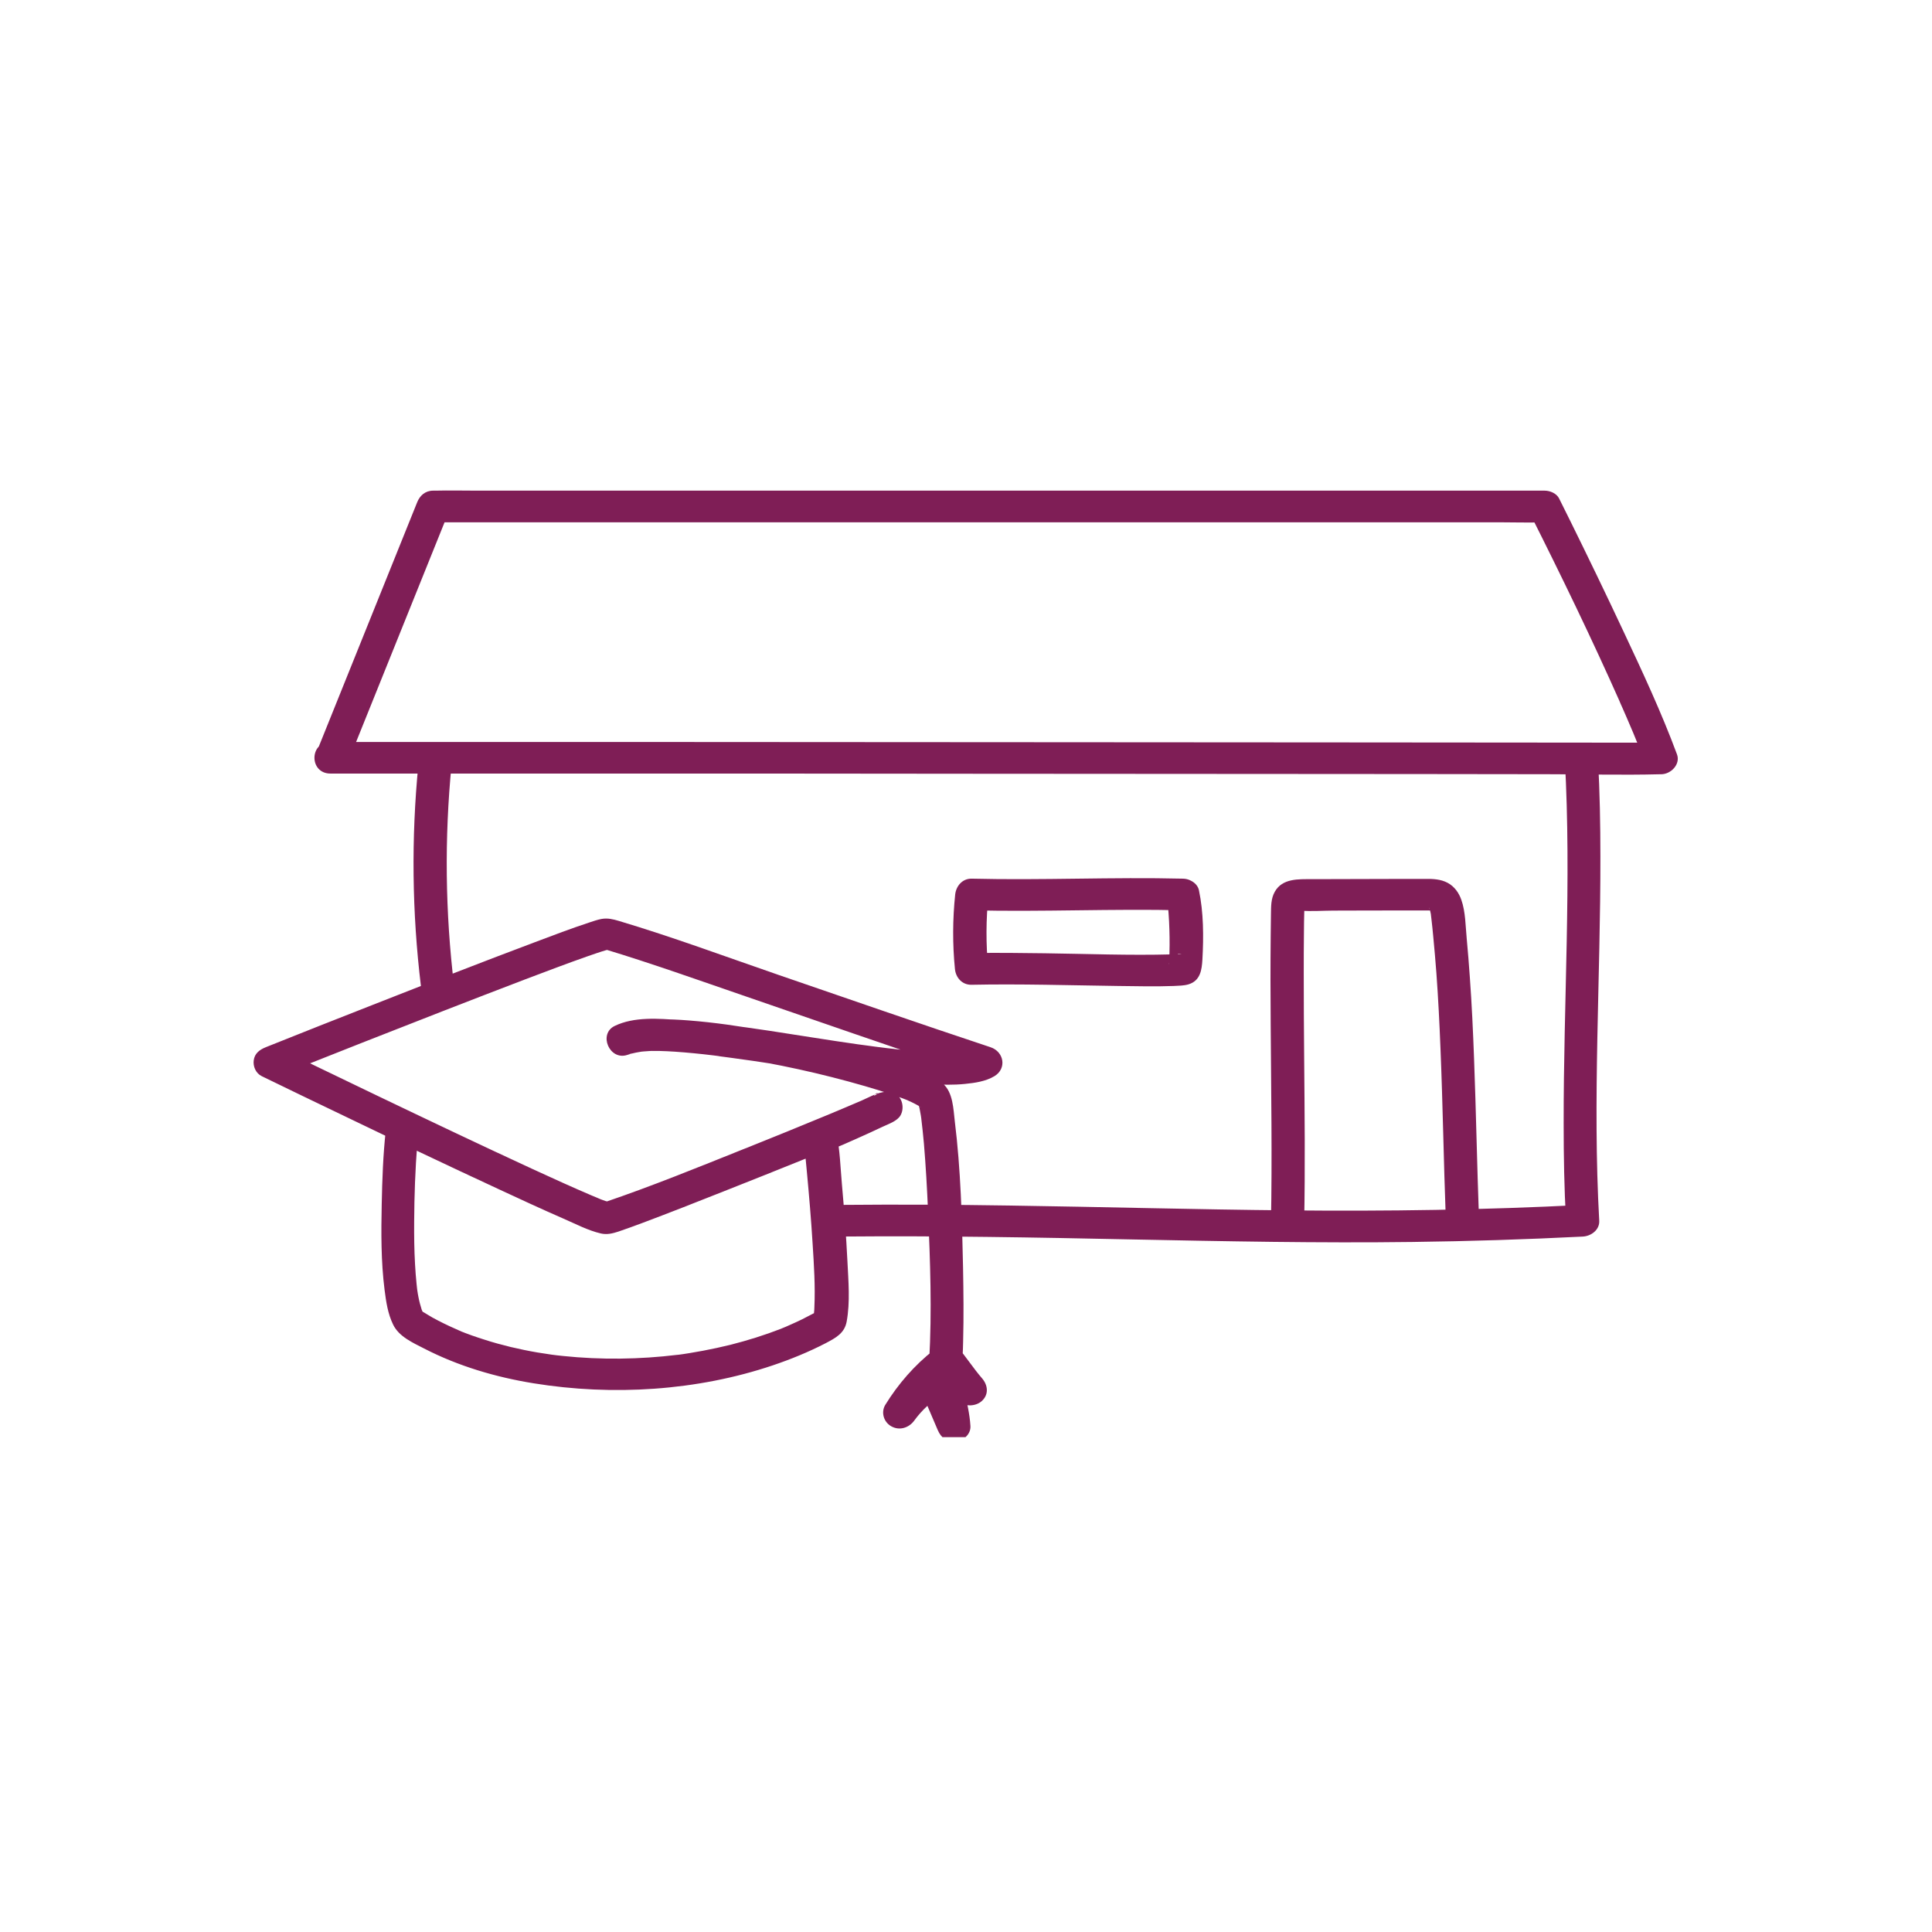<svg xmlns="http://www.w3.org/2000/svg" xmlns:xlink="http://www.w3.org/1999/xlink" width="200" zoomAndPan="magnify" viewBox="0 0 150 150" height="200" preserveAspectRatio="xMidYMid meet" version="1.0"><defs><clipPath id="1b57bc68ec"><path d="M 19.676 71 L 78 71 L 78 111.582 L 19.676 111.582 Z M 19.676 71 " clip-rule="nonzero"/></clipPath><clipPath id="84fa7741b4"><path d="M 24 38.082 L 130.676 38.082 L 130.676 61 L 24 61 Z M 24 38.082 " clip-rule="nonzero"/></clipPath></defs><g clip-path="url(#1b57bc68ec)"><path fill="#7f1e56" d="M 29.945 87.816 C 29.742 89.691 29.676 91.578 29.637 93.465 C 29.59 95.688 29.578 97.941 29.859 100.152 C 29.977 101.07 30.109 101.992 30.523 102.844 C 30.973 103.77 32.027 104.238 32.93 104.699 C 35.566 106.059 38.48 106.922 41.422 107.398 C 47.562 108.395 54.121 107.988 60.004 106.004 C 61.406 105.531 62.781 104.969 64.09 104.293 C 64.887 103.875 65.566 103.516 65.734 102.613 C 66.016 101.082 65.867 99.449 65.793 97.91 C 65.695 95.918 65.543 93.938 65.367 91.953 C 65.25 90.652 65.215 89.285 64.945 87.996 C 64.867 87.633 64.66 87.328 64.328 87.129 C 63.816 86.824 63.195 86.969 62.766 87.324 C 61.871 88.059 62.621 89.434 63.688 89.441 C 63.938 89.441 64.16 89.379 64.387 89.297 C 65.098 89.039 65.789 88.73 66.473 88.422 C 67.168 88.113 67.855 87.801 68.543 87.473 C 69 87.258 69.672 87.039 69.922 86.586 C 70.277 85.957 70.012 84.918 69.148 84.785 C 68.344 84.66 67.605 85.145 66.891 85.449 C 66.051 85.812 65.207 86.164 64.359 86.52 C 63.281 86.969 62.199 87.406 61.117 87.852 C 60.531 88.09 59.949 88.328 59.359 88.562 C 59.059 88.684 58.758 88.801 58.465 88.922 C 58.305 88.992 58.148 89.051 57.988 89.117 C 57.941 89.137 57.758 89.207 57.977 89.117 C 57.887 89.152 57.797 89.191 57.711 89.223 C 54.148 90.652 50.586 92.102 46.945 93.34 C 46.703 93.426 47.02 93.328 47.148 93.324 C 46.945 93.324 47.559 93.43 47.375 93.352 C 47.258 93.301 47.117 93.281 46.996 93.242 C 46.797 93.176 46.602 93.098 46.406 93.02 C 46.234 92.953 46.762 93.164 46.512 93.059 C 46.453 93.035 46.398 93.008 46.34 92.984 C 46.195 92.926 46.059 92.867 45.918 92.809 C 44.387 92.156 42.875 91.465 41.363 90.77 C 37.324 88.906 33.312 86.996 29.301 85.074 C 27.645 84.277 25.977 83.477 24.328 82.68 C 23.48 82.273 22.645 81.816 21.781 81.445 C 21.742 81.43 21.703 81.406 21.664 81.391 C 21.559 82.141 21.461 82.883 21.355 83.633 C 23.621 82.734 25.883 81.84 28.148 80.945 C 32.355 79.289 36.574 77.641 40.801 76.027 C 42.402 75.422 44.012 74.809 45.629 74.242 C 46.098 74.082 46.562 73.914 47.035 73.777 C 47.152 73.742 47.293 73.723 47.406 73.684 C 47.293 73.723 47.129 73.715 46.996 73.699 C 46.668 73.656 46.891 73.684 46.969 73.703 C 50.641 74.816 54.258 76.109 57.887 77.355 C 63.453 79.273 69.023 81.207 74.605 83.082 C 75.164 83.266 75.711 83.457 76.27 83.641 C 76.164 82.891 76.062 82.145 75.957 81.395 C 75.891 81.434 75.711 81.484 75.672 81.539 C 75.734 81.457 76.012 81.43 75.777 81.488 C 75.711 81.508 75.645 81.527 75.574 81.551 C 75.445 81.582 75.316 81.613 75.191 81.633 C 75.113 81.652 75.047 81.656 74.969 81.668 C 74.789 81.699 75.34 81.633 74.984 81.668 C 74.199 81.734 73.41 81.738 72.629 81.707 C 71.656 81.668 70.684 81.578 69.719 81.473 C 69.449 81.445 69.184 81.41 68.918 81.383 C 68.785 81.367 68.645 81.352 68.504 81.332 C 68.438 81.328 68.367 81.316 68.301 81.305 C 68.266 81.305 67.973 81.266 68.16 81.289 C 68.332 81.312 67.965 81.262 67.918 81.258 C 67.773 81.238 67.633 81.219 67.496 81.199 C 67.188 81.16 66.891 81.117 66.59 81.078 C 61.992 80.43 57.41 79.539 52.77 79.199 C 51.141 79.078 49.227 78.922 47.719 79.656 C 46.434 80.285 47.324 82.367 48.707 81.902 C 48.93 81.824 49.156 81.766 49.379 81.723 C 49.508 81.695 49.637 81.684 49.766 81.656 C 50.02 81.613 49.43 81.688 49.695 81.66 C 49.793 81.656 49.887 81.645 49.98 81.633 C 50.648 81.574 51.32 81.566 51.988 81.59 C 52.77 81.613 53.559 81.668 54.344 81.746 C 54.758 81.785 55.176 81.832 55.586 81.883 C 55.941 81.922 55.309 81.844 55.672 81.895 C 55.777 81.91 55.887 81.922 55.992 81.938 C 56.25 81.973 56.5 82.012 56.75 82.051 C 60.266 82.578 63.762 83.344 67.16 84.328 C 67.832 84.523 68.5 84.73 69.168 84.949 C 69.449 85.047 69.734 85.145 70.012 85.25 C 70.141 85.297 70.266 85.344 70.391 85.395 C 70.496 85.434 70.68 85.457 70.312 85.367 C 70.391 85.383 70.461 85.43 70.527 85.457 C 70.867 85.602 71.184 85.777 71.508 85.957 C 71.719 86.066 71.223 85.711 71.418 85.891 C 71.523 85.988 71.578 86.129 71.328 85.758 C 71.461 85.949 71.246 85.48 71.266 85.602 C 71.277 85.672 71.316 85.746 71.332 85.816 C 71.379 85.98 71.41 86.133 71.438 86.297 C 71.461 86.406 71.477 86.512 71.496 86.617 C 71.5 86.68 71.512 86.738 71.523 86.801 C 71.555 87.012 71.477 86.457 71.523 86.801 C 71.605 87.469 71.672 88.129 71.734 88.797 C 71.879 90.531 71.977 92.27 72.051 94.008 C 72.219 97.887 72.363 101.797 72.141 105.672 C 72.266 105.383 72.391 105.094 72.516 104.805 C 71 105.992 69.734 107.453 68.738 109.066 C 68.383 109.637 68.602 110.41 69.207 110.742 C 69.844 111.098 70.574 110.848 70.973 110.305 C 71.566 109.488 72.328 108.781 73.199 108.25 C 72.566 108.004 71.941 107.762 71.305 107.516 C 71.805 108.688 72.312 109.867 72.812 111.043 C 73.055 111.609 73.539 112.023 74.23 111.922 C 74.828 111.832 75.383 111.34 75.344 110.715 C 75.289 109.781 75.066 108.871 74.867 107.953 C 74.824 107.754 74.777 107.559 74.746 107.359 C 74.711 107.184 74.672 106.965 74.668 106.875 C 74.645 106.664 74.629 106.449 74.629 106.238 C 74.629 106.125 74.629 106.012 74.641 105.895 C 74.664 105.66 74.578 106.16 74.664 105.758 C 73.945 105.941 73.23 106.121 72.508 106.297 C 73.191 107.082 73.746 107.965 74.43 108.754 C 74.875 109.266 75.797 109.195 76.25 108.754 C 76.785 108.25 76.695 107.531 76.25 107.016 C 75.566 106.23 75.012 105.348 74.328 104.559 C 73.73 103.871 72.344 104.238 72.172 105.098 C 71.969 106.125 72.082 107.133 72.289 108.156 C 72.461 109.02 72.727 109.973 72.766 110.711 C 73.613 110.598 74.457 110.492 75.297 110.387 C 74.797 109.215 74.289 108.039 73.789 106.859 C 73.496 106.172 72.668 105.652 71.895 106.125 C 70.629 106.898 69.594 107.887 68.738 109.066 C 69.484 109.477 70.223 109.895 70.969 110.305 C 71.719 109.094 72.621 108.004 73.711 107.055 C 74.039 106.77 74.43 106.543 74.605 106.145 C 74.73 105.867 74.723 105.559 74.738 105.258 C 74.758 104.883 74.77 104.508 74.777 104.133 C 74.828 102.219 74.805 100.305 74.77 98.391 C 74.691 94.617 74.594 90.801 74.129 87.047 C 74.02 86.129 73.996 84.805 73.207 84.133 C 72.367 83.418 71.172 83.055 70.133 82.695 C 66.672 81.496 63.031 80.668 59.414 80.023 C 57.453 79.672 55.469 79.383 53.48 79.227 C 51.918 79.105 50.32 79.066 48.773 79.352 C 48.512 79.398 48.254 79.461 48.004 79.543 C 48.332 80.293 48.664 81.039 48.992 81.789 C 49.207 81.688 48.941 81.844 48.859 81.832 C 48.891 81.832 48.98 81.789 49.02 81.777 C 49.148 81.746 49.273 81.707 49.402 81.684 C 49.465 81.672 49.52 81.66 49.574 81.656 C 49.801 81.617 49.664 81.684 49.496 81.66 C 49.648 81.68 49.848 81.629 50.004 81.617 C 50.805 81.566 51.598 81.602 52.398 81.652 C 53.375 81.719 54.359 81.816 55.332 81.934 C 55.465 81.949 55.598 81.969 55.727 81.984 C 55.793 81.988 55.859 82 55.926 82.012 C 55.633 81.973 55.824 82 55.887 82.012 C 56.18 82.051 56.477 82.09 56.766 82.129 C 57.332 82.207 57.902 82.289 58.473 82.367 C 63.039 83.035 67.629 83.93 72.25 84.172 C 73.133 84.223 74.027 84.246 74.914 84.156 C 75.695 84.078 76.527 83.961 77.211 83.551 C 78.18 82.961 77.957 81.656 76.902 81.305 C 71.41 79.484 65.957 77.582 60.488 75.707 C 56.355 74.281 52.242 72.754 48.047 71.5 C 47.598 71.367 47.18 71.262 46.695 71.348 C 46.375 71.41 46.062 71.52 45.758 71.621 C 44.336 72.086 42.941 72.621 41.547 73.145 C 37.336 74.727 33.141 76.367 28.953 78.012 C 26.215 79.09 23.48 80.16 20.754 81.258 C 20.711 81.273 20.664 81.289 20.621 81.312 C 20.137 81.508 19.766 81.801 19.699 82.328 C 19.637 82.789 19.855 83.324 20.316 83.551 C 22.414 84.574 24.516 85.586 26.621 86.594 C 30.645 88.531 34.668 90.453 38.719 92.328 C 40.383 93.102 42.051 93.875 43.734 94.609 C 44.668 95.012 45.648 95.535 46.652 95.766 C 47.129 95.875 47.559 95.766 48.008 95.621 C 48.641 95.406 49.27 95.176 49.898 94.941 C 52.008 94.148 54.102 93.324 56.199 92.492 C 60.434 90.812 64.676 89.141 68.84 87.309 C 68.973 87.25 69.102 87.195 69.227 87.133 C 69.484 87.02 68.918 87.223 69.105 87.184 L 68.418 87.184 C 68.16 86.586 67.906 85.984 67.645 85.383 C 68.055 84.641 68.277 84.883 68.027 84.988 C 67.965 85.02 67.91 85.051 67.852 85.078 C 67.668 85.168 67.484 85.25 67.305 85.34 C 66.762 85.594 66.215 85.844 65.668 86.094 C 65.117 86.344 64.566 86.59 64.004 86.824 C 63.945 86.848 63.887 86.875 63.832 86.895 C 63.617 86.984 63.84 86.867 63.926 86.855 C 63.84 86.867 63.738 86.934 63.656 86.961 C 63.582 86.988 63.504 87 63.438 87.039 C 63.414 87.047 63.383 87.047 63.367 87.059 C 63.527 86.93 64.211 87.133 64.281 87.18 C 64.484 87.422 64.676 87.668 64.871 87.914 C 64.887 88.02 64.898 88.125 64.918 88.223 C 64.855 88.43 64.801 88.637 64.742 88.84 C 64.676 88.918 64.609 89 64.543 89.078 C 64.023 89.145 63.5 89.207 62.984 89.273 L 62.516 88.836 C 62.422 88.672 62.344 88.441 62.398 88.613 C 62.484 88.852 62.355 88.258 62.383 88.48 C 62.406 88.672 62.434 88.875 62.453 89.074 C 62.527 89.719 62.59 90.363 62.648 91.008 C 62.82 92.852 62.977 94.695 63.09 96.547 C 63.195 98.199 63.305 99.859 63.227 101.516 C 63.227 101.637 63.215 101.766 63.203 101.887 C 63.203 101.953 63.195 102.008 63.188 102.074 C 63.164 102.332 63.156 102.031 63.211 101.953 C 63.176 102 63.172 102.148 63.16 102.203 C 63.16 102.23 63.133 102.266 63.133 102.293 C 63.133 102.375 63.305 101.965 63.211 102.105 C 63.223 102.086 63.512 101.703 63.617 101.719 C 63.539 101.703 63.254 101.926 63.184 101.961 C 62.887 102.121 62.594 102.27 62.293 102.422 C 62.012 102.559 61.715 102.699 61.426 102.824 C 61.289 102.887 61.148 102.949 61.012 103.008 C 60.934 103.043 60.848 103.074 60.766 103.109 C 60.578 103.188 60.766 103.109 60.648 103.16 C 59.367 103.66 58.047 104.07 56.711 104.41 C 56.004 104.582 55.293 104.738 54.582 104.871 C 54.23 104.938 53.883 104.992 53.531 105.055 C 53.363 105.082 53.203 105.105 53.035 105.133 C 52.941 105.148 52.848 105.16 52.754 105.172 C 52.727 105.172 52.441 105.211 52.598 105.188 C 49.652 105.547 46.656 105.586 43.707 105.277 C 43.301 105.238 43.152 105.215 42.84 105.176 C 42.461 105.121 42.09 105.066 41.719 105.004 C 41.027 104.887 40.34 104.742 39.656 104.582 C 38.969 104.414 38.277 104.227 37.605 104.008 C 37.285 103.91 36.961 103.797 36.645 103.688 C 36.477 103.625 36.312 103.566 36.145 103.504 C 36.082 103.48 36.023 103.453 35.957 103.43 C 35.902 103.41 35.902 103.41 35.957 103.43 C 35.918 103.414 35.871 103.398 35.832 103.383 C 35.219 103.113 34.605 102.836 34.012 102.527 C 33.727 102.383 33.449 102.227 33.18 102.059 C 33.051 101.98 32.93 101.902 32.801 101.832 C 32.398 101.598 32.945 101.965 32.801 101.836 C 32.641 101.699 32.906 102.02 32.891 101.953 C 32.879 101.914 32.828 101.863 32.805 101.832 C 32.793 101.805 32.746 101.672 32.715 101.66 C 32.727 101.664 32.832 101.969 32.785 101.805 C 32.773 101.77 32.754 101.738 32.746 101.699 C 32.641 101.371 32.551 101.035 32.488 100.703 C 32.473 100.613 32.457 100.527 32.438 100.438 C 32.418 100.305 32.391 100.082 32.422 100.359 C 32.391 100.125 32.359 99.891 32.34 99.66 C 32.289 99.16 32.25 98.652 32.223 98.148 C 32.16 97.047 32.148 95.941 32.156 94.836 C 32.168 92.82 32.238 90.797 32.398 88.785 C 32.422 88.48 32.449 88.172 32.484 87.867 C 32.555 87.207 31.84 86.641 31.195 86.641 C 30.445 86.625 29.984 87.191 29.91 87.852 Z M 29.945 87.816 " fill-opacity="1" fill-rule="nonzero"/></g><path fill="#7f1e56" d="M 32.484 59.348 C 31.922 65.074 31.988 70.844 32.68 76.555 C 32.754 77.211 33.211 77.781 33.969 77.781 C 34.602 77.781 35.332 77.223 35.258 76.555 C 34.566 70.844 34.5 65.07 35.062 59.348 C 35.121 58.688 34.422 58.117 33.773 58.117 C 33.023 58.117 32.543 58.688 32.484 59.348 Z M 32.484 59.348 " fill-opacity="1" fill-rule="nonzero"/><path fill="#7f1e56" d="M 121.492 58.977 C 122.02 68.387 121.387 77.832 121.402 87.25 C 121.402 89.758 121.445 92.27 121.586 94.773 C 122.016 94.367 122.449 93.957 122.875 93.547 C 115.273 93.941 107.66 94.047 100.051 93.973 C 92.824 93.906 85.609 93.703 78.387 93.598 C 74.066 93.531 69.746 93.508 65.426 93.547 C 63.773 93.562 63.766 96.016 65.426 96.004 C 72.918 95.938 80.402 96.074 87.887 96.23 C 95.145 96.375 102.398 96.52 109.652 96.426 C 114.062 96.371 118.469 96.23 122.875 96.008 C 123.543 95.977 124.203 95.477 124.164 94.781 C 123.637 85.367 124.27 75.922 124.254 66.504 C 124.254 63.996 124.207 61.484 124.07 58.98 C 124.035 58.32 123.504 57.754 122.781 57.754 C 122.109 57.754 121.457 58.312 121.492 58.977 Z M 121.492 58.977 " fill-opacity="1" fill-rule="nonzero"/><g clip-path="url(#84fa7741b4)"><path fill="#7f1e56" d="M 25.648 60.059 C 33.449 60.059 41.246 60.059 49.047 60.059 C 57.895 60.059 66.746 60.062 75.59 60.074 C 83.992 60.074 92.395 60.086 100.793 60.09 C 107.246 60.09 113.695 60.102 120.148 60.109 C 123.043 60.109 125.949 60.188 128.844 60.113 L 128.961 60.113 C 129.75 60.113 130.488 59.32 130.199 58.562 C 129 55.328 127.527 52.172 126.059 49.047 C 124.707 46.16 123.32 43.293 121.91 40.434 C 121.625 39.855 121.336 39.277 121.047 38.699 C 120.859 38.316 120.359 38.094 119.93 38.094 L 37.129 38.094 C 36.012 38.094 34.895 38.066 33.773 38.094 L 33.629 38.094 C 33.012 38.094 32.594 38.484 32.391 38.992 C 29.812 45.395 27.234 51.789 24.66 58.191 C 24.41 58.809 24.934 59.543 25.559 59.703 C 26.289 59.891 26.898 59.469 27.148 58.848 C 29.727 52.445 32.305 46.051 34.879 39.648 C 34.469 39.949 34.051 40.25 33.641 40.551 L 116.445 40.551 C 117.562 40.551 118.688 40.59 119.797 40.551 L 119.941 40.551 C 119.57 40.344 119.195 40.145 118.824 39.945 C 121.242 44.746 123.586 49.59 125.766 54.496 C 125.664 54.273 125.824 54.629 125.824 54.641 C 125.875 54.75 125.922 54.855 125.969 54.965 C 126.074 55.215 126.188 55.465 126.297 55.715 C 126.469 56.117 126.648 56.531 126.82 56.941 C 127.133 57.691 127.438 58.445 127.719 59.215 C 128.133 58.695 128.547 58.18 128.961 57.664 C 126.574 57.664 124.191 57.664 121.809 57.656 C 115.73 57.652 109.656 57.648 103.578 57.641 C 95.336 57.637 87.098 57.625 78.855 57.625 C 69.934 57.617 61.016 57.613 52.098 57.609 C 44.125 57.609 36.156 57.609 28.184 57.609 L 25.656 57.609 C 24 57.609 24 60.059 25.656 60.059 Z M 25.648 60.059 " fill-opacity="1" fill-rule="nonzero"/></g><path fill="#7f1e56" d="M 101.254 94.98 C 101.34 90.656 101.289 86.336 101.254 82.012 C 101.234 79.855 101.223 77.707 101.223 75.551 C 101.223 74.484 101.223 73.41 101.238 72.344 C 101.238 71.832 101.25 71.32 101.262 70.809 C 101.262 70.699 101.273 70.582 101.266 70.473 C 101.266 70.414 101.215 70.277 101.25 70.398 C 101.262 70.359 101.273 70.316 101.281 70.277 C 101.129 70.422 100.973 70.566 100.816 70.715 C 100.965 70.684 100.977 70.676 100.848 70.703 C 100.895 70.703 100.934 70.703 100.977 70.703 C 101.812 70.77 102.676 70.703 103.512 70.699 C 104.473 70.699 105.434 70.699 106.391 70.691 C 107.301 70.691 108.219 70.691 109.129 70.688 C 109.539 70.688 109.945 70.688 110.355 70.688 C 110.547 70.688 110.738 70.688 110.934 70.688 L 111.012 70.688 C 111.18 70.699 111.219 70.699 111.125 70.688 C 111.125 70.676 110.988 70.586 111 70.586 C 110.98 70.582 110.93 70.305 111.02 70.648 C 111.039 70.738 111.062 70.82 111.078 70.906 C 111.133 71.16 111.102 71.031 111.09 70.973 C 111.105 71.086 111.117 71.211 111.133 71.328 C 111.184 71.789 111.238 72.25 111.277 72.711 C 111.367 73.648 111.449 74.594 111.52 75.539 C 111.664 77.5 111.762 79.465 111.84 81.434 C 112.02 85.812 112.086 90.195 112.25 94.574 C 112.273 95.234 112.828 95.801 113.539 95.801 C 114.25 95.801 114.852 95.242 114.828 94.574 C 114.676 90.441 114.602 86.309 114.445 82.18 C 114.367 80.074 114.27 77.961 114.117 75.859 C 114.047 74.867 113.969 73.867 113.875 72.867 C 113.781 71.895 113.785 70.797 113.461 69.871 C 113.273 69.328 112.93 68.832 112.402 68.547 C 111.855 68.25 111.23 68.23 110.617 68.238 C 109.68 68.238 108.738 68.238 107.797 68.242 C 105.816 68.242 103.844 68.25 101.867 68.258 C 100.805 68.258 99.566 68.188 98.977 69.23 C 98.664 69.777 98.688 70.402 98.676 71.004 C 98.664 71.578 98.66 72.145 98.656 72.711 C 98.633 74.988 98.637 77.266 98.656 79.543 C 98.688 84.695 98.777 89.852 98.676 95.004 C 98.645 96.586 101.223 96.586 101.25 95.004 Z M 101.254 94.98 " fill-opacity="1" fill-rule="nonzero"/><path fill="#7f1e56" d="M 91.844 68.219 C 86.379 68.086 80.914 68.355 75.449 68.219 C 74.707 68.203 74.23 68.805 74.16 69.449 C 73.961 71.371 73.949 73.305 74.141 75.227 C 74.199 75.879 74.68 76.473 75.43 76.457 C 79.223 76.379 83.031 76.5 86.824 76.551 C 88.258 76.566 89.691 76.605 91.125 76.551 C 91.5 76.531 91.914 76.531 92.27 76.426 C 93.203 76.148 93.309 75.289 93.355 74.488 C 93.453 72.738 93.449 70.844 93.086 69.121 C 92.949 68.469 92.137 68.098 91.5 68.266 C 90.785 68.449 90.461 69.121 90.598 69.777 C 90.621 69.875 90.672 70.316 90.633 69.91 C 90.648 70.047 90.664 70.188 90.68 70.328 C 90.719 70.73 90.742 71.133 90.766 71.543 C 90.805 72.355 90.82 73.172 90.797 73.984 C 90.793 74.266 90.777 74.543 90.754 74.828 C 90.73 75.129 90.832 74.543 90.754 74.789 C 90.711 74.926 90.688 74.867 90.848 74.594 C 91.02 74.309 91.305 74.145 91.559 74.07 C 91.402 74.121 91.332 74.016 91.742 74.055 C 91.688 74.055 91.625 74.07 91.57 74.07 C 91.371 74.082 91.16 74.094 90.961 74.098 C 87.688 74.188 84.398 74.055 81.125 74.012 C 79.23 73.988 77.336 73.961 75.441 74 L 76.73 75.227 C 76.539 73.305 76.547 71.371 76.75 69.449 L 75.461 70.676 C 80.926 70.809 86.391 70.543 91.855 70.676 C 93.5 70.715 93.5 68.266 91.844 68.219 Z M 91.844 68.219 " fill-opacity="1" fill-rule="nonzero"/></svg>